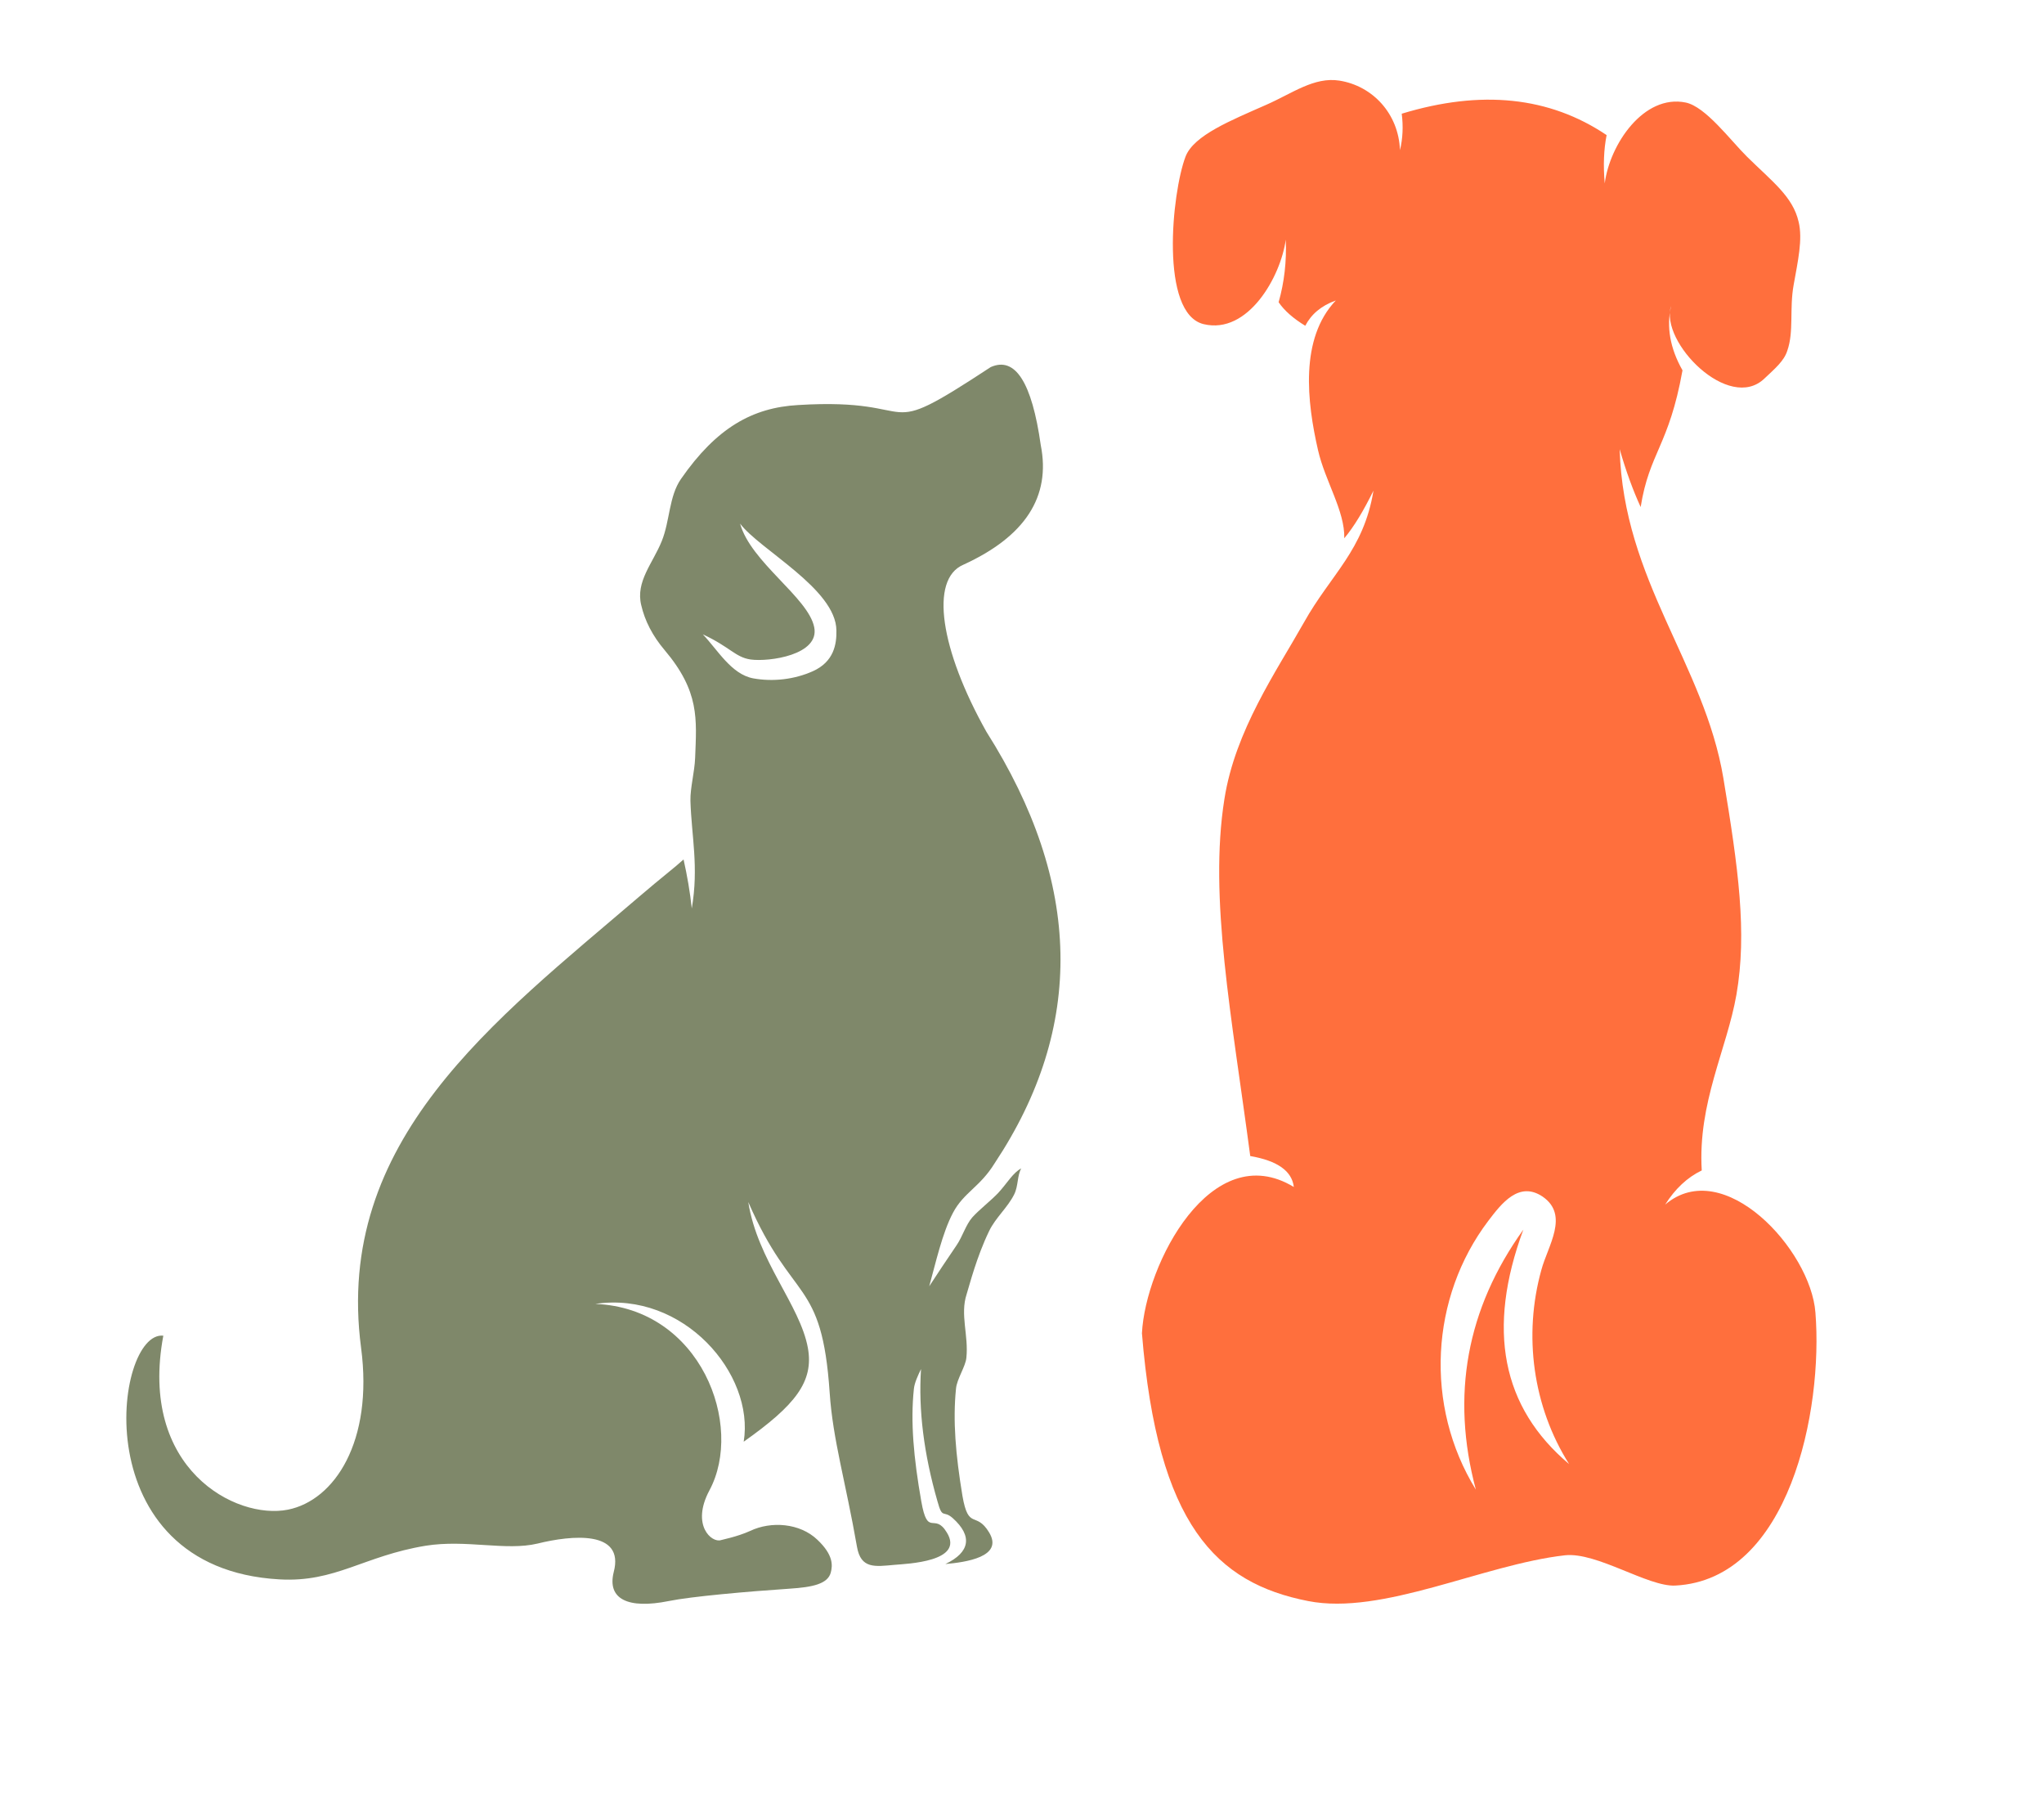 <?xml version="1.0" encoding="utf-8"?>
<!-- Generator: Adobe Illustrator 25.0.1, SVG Export Plug-In . SVG Version: 6.00 Build 0)  -->
<svg version="1.1" id="Laag_1" xmlns="http://www.w3.org/2000/svg" xmlns:xlink="http://www.w3.org/1999/xlink" x="0px" y="0px"
	 viewBox="0 0 151.93 134.75" style="enable-background:new 0 0 151.93 134.75;" xml:space="preserve">
<style type="text/css">
	.st0{fill-rule:evenodd;clip-rule:evenodd;fill:#FF6F3D;}
	.st1{fill-rule:evenodd;clip-rule:evenodd;fill:#7F886A;}
	.st2{fill:#7F886A;}
	.st3{fill-rule:evenodd;clip-rule:evenodd;fill:#F3ECD8;}
	.st4{fill:#F3ECD8;}
</style>
<g>
	<path class="st0" d="M110.63,90.72c-4.31,5.68-4.78,13.73-0.93,19.98c-1.87-7-0.69-13.44,3.53-19.32
		c-2.74,7.41-1.61,13.2,3.4,17.42c-2.7-4.28-3.41-9.58-2.06-14.43c0.48-1.79,2.09-4.06,0.1-5.44
		C112.91,87.74,111.61,89.43,110.63,90.72L110.63,90.72z M104.19,8.45c5.91-1.8,10.98-1.27,15.23,1.59
		c-0.21,1.06-0.26,2.25-0.14,3.59c0.37-2.9,2.9-6.65,6.02-6.01c1.48,0.31,3.3,2.78,4.56,4.03c1.88,1.85,3.4,2.96,3.83,4.83
		c0.32,1.3-0.06,2.95-0.37,4.7c-0.32,1.77,0.03,3.46-0.47,4.88c-0.24,0.77-0.93,1.34-1.69,2.06c-2.64,2.56-7.81-2.72-6.95-5.38
		c-0.35,1.55-0.08,3.14,0.85,4.78c-1.01,5.63-2.46,6.09-3.11,10.16c-0.56-1.22-1.09-2.66-1.56-4.3c0.27,9.77,6.29,15.94,7.71,24.46
		c1.11,6.68,1.77,11.45,0.97,16.07c-0.71,4.07-2.88,8.03-2.58,13.07c-1.08,0.52-1.98,1.37-2.72,2.54
		c4.33-3.69,10.82,3.35,11.17,8.02c0.58,7.24-1.92,19.85-10.42,20.29c-2.03,0.1-5.83-2.51-8.2-2.25c-6.09,0.69-13.56,4.49-19.09,3.4
		c-6.83-1.34-11.19-5.65-12.35-19.9c0.26-5.12,5.15-14.6,11.29-10.87c-0.14-1.19-1.22-1.95-3.24-2.3
		c-1.37-10.35-3.09-19.19-1.92-26.53c0.8-5.1,3.86-9.48,5.91-13.12c2.01-3.59,4.44-5.35,5.17-9.8c-0.72,1.46-1.43,2.66-2.17,3.54
		c0.05-2.03-1.42-4.23-1.95-6.54c-0.82-3.57-1.38-8.29,1.32-11.13c-1.09,0.39-1.83,1.03-2.27,1.88c-0.9-0.55-1.56-1.13-1.98-1.75
		c0.42-1.48,0.6-3.04,0.53-4.65c-0.37,2.74-2.8,7.07-6.1,6.28c-3.28-0.79-2.37-9.77-1.35-12.45c0.61-1.59,3.4-2.7,6.02-3.86
		c1.93-0.85,3.54-2.08,5.41-1.79c2.48,0.39,4.41,2.46,4.51,5.17C104.27,10.28,104.31,9.38,104.19,8.45L104.19,8.45z"/>
	<path class="st1" d="M60.75,114.42c1.21,1.14,1.14,1.92,1,2.45c-0.23,0.84-1.35,1.08-3.04,1.19c-3.14,0.21-7.34,0.58-9,0.92
		c-3.03,0.61-4.6-0.14-4.09-2.16c0.82-3.12-3.12-2.74-5.67-2.11c-2.35,0.56-5.3-0.32-8.31,0.16c-4.62,0.76-6.7,2.74-10.87,2.5
		c-14.63-0.82-12.27-18.51-8.63-18.11c-1.85,9.9,5.39,13.7,9.26,12.93c3.46-0.69,6.36-5.06,5.44-12.03
		c-2.03-15.42,9.9-24.3,20.7-33.55c1.61-1.38,2.64-2.16,3.27-2.74c0.27,1.21,0.48,2.41,0.61,3.64c0.53-3.09-0.02-5.36-0.1-8
		c-0.02-0.97,0.31-2.14,0.35-3.2c0.11-2.88,0.34-4.91-2.27-8c-0.89-1.05-1.47-2.17-1.74-3.35c-0.42-1.75,0.87-3.11,1.53-4.75
		c0.61-1.51,0.53-3.33,1.43-4.62c2.64-3.8,5.31-5.3,8.71-5.49c9.71-0.6,5.52,2.95,14.31-2.82c1.82-0.81,3.06,1.13,3.72,5.8
		c0.76,3.83-1.16,6.79-5.76,8.89c-2.51,1.08-1.71,6.3,1.72,12.41c7.13,11.25,7.34,21.94,0.61,32.07c-1.09,1.77-2.29,2.16-3.09,3.67
		c-0.8,1.5-1.3,3.78-1.77,5.47c0.61-0.93,1.32-2.01,2.04-3.06c0.43-0.63,0.68-1.51,1.16-2.06c0.5-0.56,1.38-1.24,1.93-1.82
		c0.68-0.74,1.09-1.5,1.71-1.82c-0.31,0.55-0.21,1.29-0.52,1.92c-0.48,0.98-1.4,1.75-1.87,2.74c-0.93,1.92-1.45,3.99-1.67,4.69
		c-0.5,1.51,0.16,3.08-0.02,4.73c-0.06,0.64-0.71,1.58-0.77,2.29c-0.24,2.37-0.03,4.89,0.48,7.97c0.45,2.59,1,1.09,1.98,2.71
		c1.11,1.83-1.77,2.22-3.25,2.35c1.84-0.87,2.03-2.08,0.55-3.41c-0.72-0.64-0.76,0.13-1.14-1.26c-1.01-3.51-1.42-6.79-1.22-9.82
		c-0.23,0.48-0.48,1.01-0.53,1.47c-0.26,2.46-0.02,5.12,0.55,8.36c0.48,2.74,0.97,0.77,1.9,2.32c1.34,2.17-2.98,2.32-3.88,2.4
		c-1.46,0.13-2.51,0.32-2.8-1.34c-0.84-4.81-1.8-7.99-2.03-11.45c-0.58-8.58-2.75-6.58-6.05-14.17c0.68,4.35,3.85,7.65,4.43,10.84
		c0.45,2.5-0.92,4.25-4.77,6.97c0.82-5.04-4.48-11.21-11.03-10.24c7.86,0.32,11.08,9.03,8.48,13.86c-1.38,2.59,0.18,3.93,0.87,3.69
		c0.03-0.02,1.19-0.24,2.16-0.68C57.31,113.03,59.45,113.18,60.75,114.42L60.75,114.42z M52.24,47.14c1.11,1.16,2.11,2.96,3.74,3.27
		c1.48,0.27,3.08,0.08,4.44-0.53c1.58-0.71,1.77-2.03,1.75-3.03c-0.03-3.09-5.72-6.01-7.16-7.94c0.79,2.87,5.07,5.49,5.51,7.7
		c0.42,2.06-3.35,2.59-4.73,2.4C54.65,48.84,54.28,48.09,52.24,47.14L52.24,47.14z"/>
</g>
</svg>

